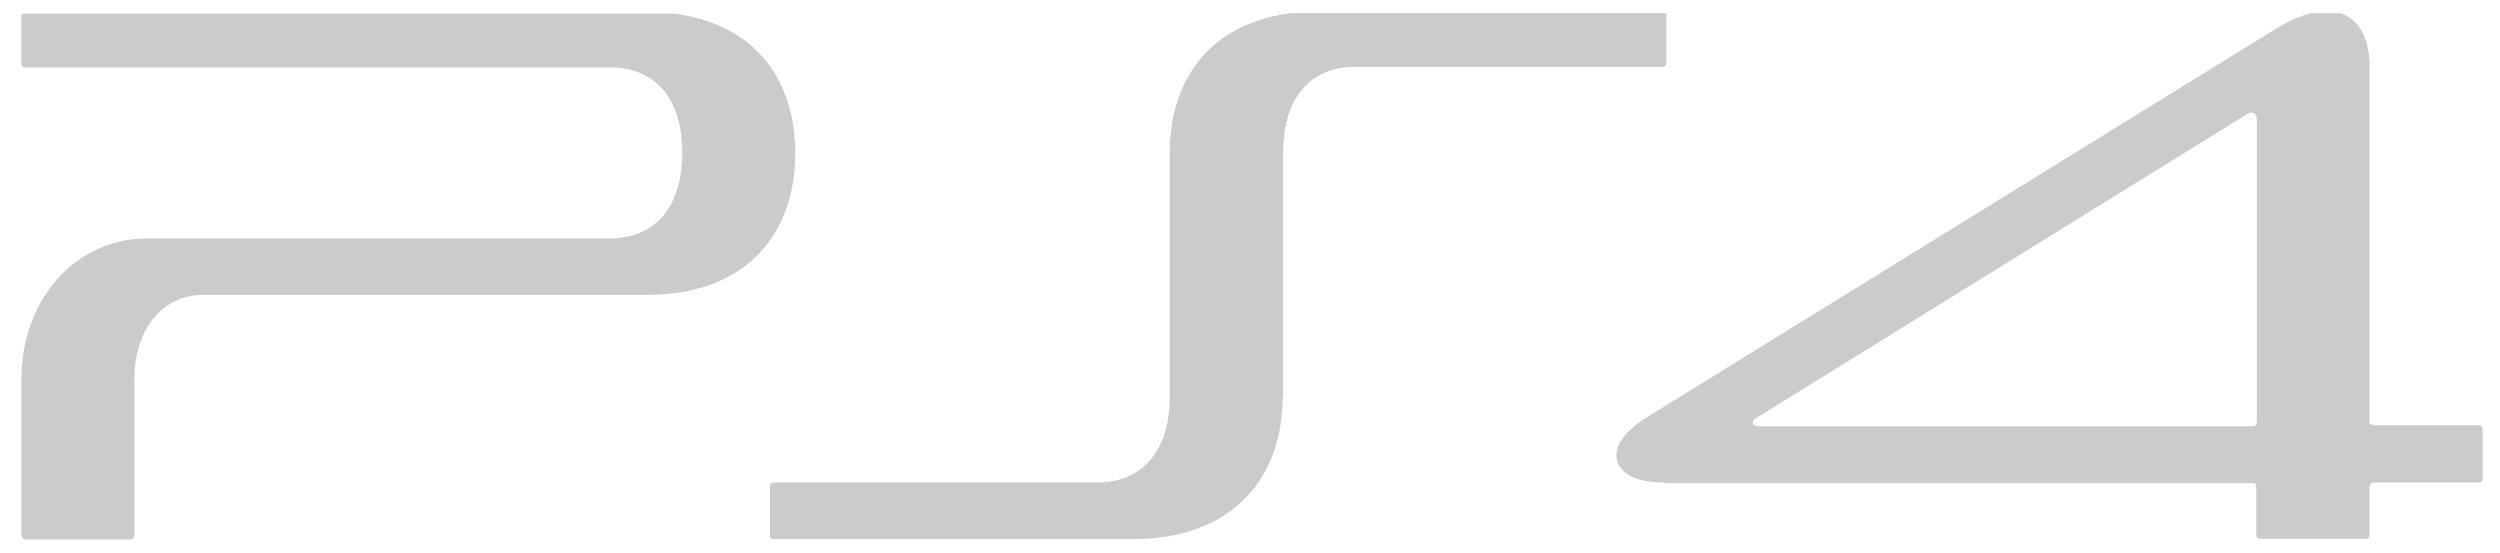 <svg width="95" height="21" viewBox="0 0 95 21" fill="none" xmlns="http://www.w3.org/2000/svg">
<path d="M48.758 15.1V5.798C48.758 3.896 49.638 2.54 51.529 2.54H63.185C63.244 2.54 63.323 2.478 63.323 2.402V0.544C63.323 0.529 63.323 0.518 63.308 0.5H49.047C45.959 0.895 44.451 3.057 44.451 5.795V15.097C44.451 16.967 43.539 18.337 41.68 18.337H29.398C29.319 18.337 29.261 18.381 29.261 18.475V20.331C29.261 20.409 29.293 20.471 29.334 20.483H43.305C46.943 20.377 48.741 18.063 48.741 15.082L48.758 15.1ZM0.903 20.5H4.997C5.031 20.488 5.06 20.465 5.079 20.435C5.099 20.405 5.108 20.369 5.105 20.333V14.416C5.105 12.513 6.169 11.204 7.735 11.204H24.588C28.375 11.204 30.219 8.875 30.219 5.816C30.219 3.06 28.711 0.915 25.623 0.52H0.845C0.845 0.532 0.812 0.547 0.812 0.564V2.423C0.812 2.513 0.859 2.56 0.95 2.56H23.156C25.047 2.56 25.927 3.916 25.927 5.801C25.927 7.686 25.047 9.059 23.156 9.059H5.596C2.87 9.059 0.815 11.374 0.815 14.416V20.333C0.815 20.412 0.862 20.474 0.921 20.485L0.903 20.5ZM63.244 18.358H85.62C85.678 18.358 85.739 18.402 85.739 18.449V20.333C85.739 20.427 85.798 20.474 85.859 20.474H89.892C89.971 20.474 90.044 20.427 90.044 20.333V18.478C90.044 18.399 90.123 18.34 90.196 18.34H94.202C94.293 18.34 94.34 18.262 94.34 18.203V16.312C94.34 16.239 94.308 16.16 94.202 16.16H90.196C90.123 16.16 90.044 16.102 90.044 16.041V2.54C90.044 1.444 89.649 0.743 88.948 0.503H87.791C87.377 0.626 86.98 0.799 86.607 1.017L62.528 15.889C61.584 16.482 61.266 17.137 61.49 17.622C61.675 18.034 62.224 18.337 63.255 18.337L63.244 18.358ZM66.748 15.877L85.406 4.325C85.526 4.235 85.757 4.264 85.757 4.524V16.061C85.757 16.134 85.696 16.198 85.637 16.198H66.853C66.701 16.198 66.628 16.152 66.61 16.108C66.578 16.014 66.625 15.941 66.748 15.877V15.877Z" fill="#CBCBCB"/>
</svg>
